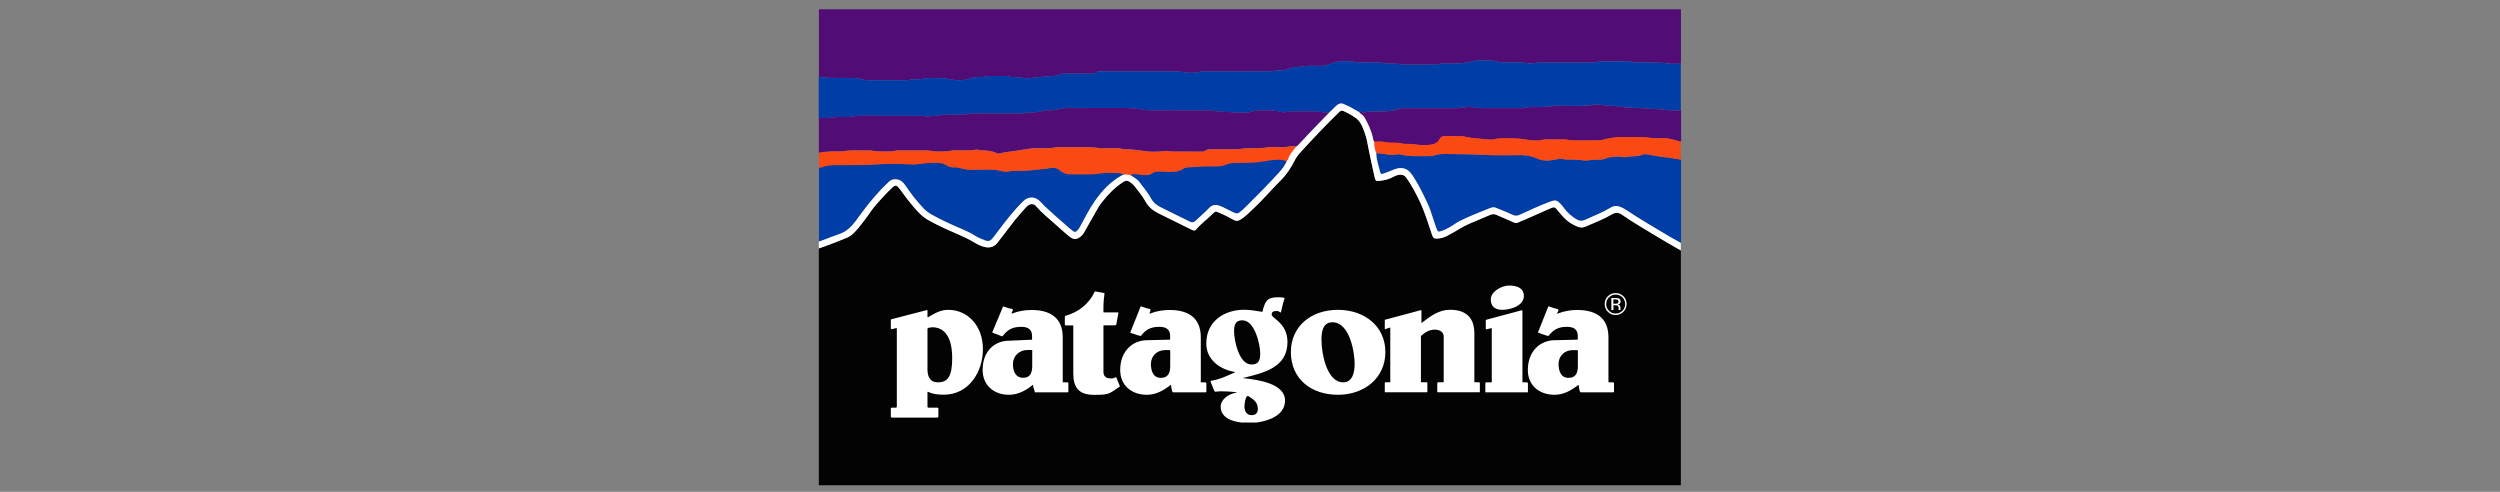 <?xml version="1.0" encoding="UTF-8"?>
<svg id="Livello_1" data-name="Livello 1" xmlns="http://www.w3.org/2000/svg" viewBox="0 0 345.83 68.03">
  <rect x="0" y="0" width="345.83" height="68.03" fill="#808080" stroke="none"/>
  <defs>
    <style>
      .cls-1 {
        fill: #fa4913;
      }

      .cls-2 {
        fill: #003da7;
      }

      .cls-3 {
        fill: #030303;
      }

      .cls-4, .cls-5 {
        fill: #fff;
      }

      .cls-6 {
        fill: #510c76;
      }

      .cls-5 {
        fill-rule: evenodd;
      }
    </style>
  </defs>
  <path class="cls-3" d="m232.54,34.66l-.58-.33c-.95-.56-1.92-1.09-2.85-1.67-1.57-.97-3.19-1.87-4.7-2.94-.45-.32-.91-.38-1.43-.07-1.15.68-2.4,1.15-3.63,1.69-.38.17-.73.17-1.11.02-.76-.29-1.41-.73-1.96-1.32-.35-.38-.67-.77-1-1.17-.15-.18-.32-.24-.54-.15-.14.06-.29.11-.43.17-1.17.52-2.35,1.04-3.52,1.56-.21.09-.44.15-.64.27-.3.17-.55.16-.86,0-.74-.36-1.51-.64-2.26-.99-.31-.14-.58-.14-.88-.01-.94.41-1.89.8-2.83,1.2-.5.21-.97.46-1.43.74-.55.34-1.11.65-1.67.95-.41.22-.86.35-1.32.39-.51.04-.63-.05-.81-.52-.05-.14-.09-.29-.14-.44-.49-1.43-.92-2.89-1.59-4.25-.27-.55-.54-1.11-.84-1.64-.32-.56-.64-1.11-1.03-1.62-.24-.31-.52-.39-.87-.36-.31.03-.6.14-.87.29-.57.31-1.18.48-1.83.54-.6.06-.6.07-.76-.47-.02-.07-.04-.15-.05-.22-.25-1.15-.51-2.3-.74-3.46-.17-.88-.31-1.77-.63-2.61-.27-.72-.52-1.45-1.2-1.93-.52-.37-1.08-.68-1.67-.95-.25-.12-.41-.07-.61.12-1.86,1.81-3.64,3.69-5.39,5.61-.31.34-.58.71-.79,1.13-.51,1.01-1.13,1.94-1.94,2.75-.91.9-1.76,1.87-2.65,2.79-.66.68-1.35,1.33-2.05,1.98-.26.24-.56.44-.86.64-.3.2-.6.22-.94.02-.44-.26-.9-.48-1.37-.71-.3-.15-.61-.26-.92-.39-.13-.05-.25-.03-.36.05-.06.05-.12.1-.17.15-.75.77-1.65,1.39-2.34,2.22-.18.21-.25.21-.54.09-.09-.04-.19-.08-.28-.13-1.47-.73-2.95-1.45-4.41-2.18-.75-.37-1.37-.87-1.79-1.63-.42-.77-.98-1.44-1.52-2.13-.14-.18-.32-.34-.5-.47-.48-.36-.68-.37-1.18-.03-1.08.72-1.97,1.64-2.77,2.65-.18.22-.35.44-.5.69-.42.71-.82,1.42-1.22,2.14-.27.47-.52.94-.79,1.41-.16.27-.36.5-.62.68-.49.34-.84.33-1.33-.03-.23-.17-.44-.35-.66-.54-.52-.46-1.04-.92-1.56-1.38-.84-.75-1.72-1.45-2.46-2.32-.34-.41-.81-.41-1.22-.06-.12.1-.23.21-.33.33-.47.54-.96,1.07-1.41,1.63-.81,1.03-1.59,2.08-2.39,3.11-.43.56-1,.76-1.7.63-.59-.12-1.11-.39-1.62-.7-.64-.38-1.31-.71-1.99-1-1.34-.58-2.68-1.17-3.97-1.87-.5-.27-.96-.57-1.38-.97-.69-.66-1.28-1.4-1.87-2.15-.39-.51-.75-1.04-1.15-1.54-.29-.35-.51-.36-.85-.05-.43.4-.85.82-1.24,1.26-.58.65-1.2,1.26-1.7,1.99-.34.49-.68.97-1.04,1.43-.42.55-.84,1.1-1.33,1.59-.31.31-.66.58-1.07.74-.98.39-1.95.79-2.94,1.14l-.88.31v32.77h119.25v-32.47Z"/>
  <path class="cls-4" d="m224.57,43.13c-.3.3-.66.45-1.08.45s-.78-.15-1.07-.45c-.29-.3-.44-.66-.44-1.08s.15-.78.44-1.07.65-.44,1.07-.44.78.15,1.08.44.44.65.44,1.07-.15.78-.44,1.08Zm-2-2c-.25.26-.38.56-.38.93s.13.67.38.93c.25.26.56.38.93.38s.67-.13.93-.38.38-.57.38-.93-.13-.67-.38-.93c-.26-.26-.56-.38-.93-.38s-.67.13-.92.38Zm.89.09c.21,0,.36.02.46.06.17.07.26.21.26.42,0,.15-.05.26-.16.33-.06.04-.14.06-.24.08.13.02.23.08.29.16s.09.17.09.26v.12s0,.08,0,.12,0,.07.01.09v.02s-.26,0-.26,0v-.02s0-.01,0-.02v-.05s0-.13,0-.13c0-.19-.05-.32-.16-.38-.06-.04-.17-.05-.33-.05h-.23v.66h-.29v-1.67h.58Zm.32.26c-.07-.04-.19-.06-.35-.06h-.25v.6h.26c.12,0,.22-.01.28-.04.11-.05.17-.13.17-.26,0-.12-.04-.2-.11-.24Z"/>
  <path class="cls-5" d="m142.72,48.42h-.62c-1.09,0-1.98.82-1.98,1.92,0,.89.27,1.92,1.44,1.92,1.03,0,1.23-.82,1.23-1.65v-2.06s.07-.14-.07-.14h0Zm31.18,10.03h-2.15c-1.55-.18-2.89-.78-2.89-2.2,0-1.03,1.16-1.79,2.12-1.92,0,0,.27-.07,0-.07-.34-.07-2.19-.21-2.81-.07,0,0-.14,0-.21-.14-.07-.14-.41-1.1-.48-1.17-.07-.14.07-.21.07-.21,1.37-.21,2.6-.89,3.15-1.1.34-.07,0-.14,0-.14-1.92-.34-3.83-1.65-3.83-3.91,0-3.23,2.67-4.67,5.2-4.67,1.16,0,1.85.21,2.46.27,0,0,.07.07.14-.07,0-.21.21-.76.21-.76.27-.82.68-1.17,1.92-1.17.27,0,.55,0,.75.07,0,0,.14-.07.14.14-.07.07-.48,1.72-.48,1.79-.07.21-.14.07-.14.07-.21-.14-.27-.21-.75-.14-.27,0-.41.21-.41.48,0,.48,2.19,1.17,2.19,3.78,0,3.5-3.22,4.26-6.02,4.94,0,0-.27.07,0,.07,1.85.21,5.68.69,5.68,3.09,0,2.02-2.25,2.81-3.85,3.02h0Zm-26.8-5.56h.55c.14,0,.14.14.14.14v1.1c0,.21-.21.14-.21.14h-4.38s-.07,0-.07-.14c-.07-.27-.21-.55-.21-.76-.07-.27-.21,0-.21,0-.89.69-1.92,1.24-3.15,1.24-2.05,0-3.63-1.3-3.63-3.43,0-2.61,1.64-4.05,3.69-4.05l3.15-.14v-.48c0-.89-.48-1.3-1.51-1.3-1.3,0-1.92.48-2.53,1.24,0,0,0,.07-.14.07-.14-.07-1.23-.48-1.23-.48,0,0-.14,0-.07-.14.07-.14,1.44-3.43,1.44-3.43,0,0,0-.14.07-.07.21.07,1.03.34,1.23.34.14.07.07.21.07.21,0,0-.07.14-.14.27-.07.27.07.14.07.14.89-.34,1.78-.48,2.67-.48,2.6,0,4.31,1.1,4.31,3.78v6.04s0,.21.07.21h0Zm.27-9.2c1.78-.48,3.28-1.65,4.04-3.3,0,0,0-.07.14-.07s1.03.21,1.16.21c.14.07.07.14.07.14-.07.55-.14,1.17-.14,1.65v.82c0,.14.14.07.14.07h1.85c.14,0,.07.14.07.14,0,0-.27,1.37-.27,1.51-.07.14-.14.14-.14.14h-1.51c-.14,0-.14.07-.14.07v6.39c0,.76.62.89.96.89s.41,0,.68-.14c0,0,.14-.14.14,0,.07.14.41,1.03.48,1.17.07.07-.07.14-.07.14-1.44,1.03-1.57,1.1-3.49,1.1-2.12,0-2.87-1.03-2.87-2.95v-6.59s0-.07-.14-.07h-.96s-.07,0-.07-.14v-1.03c0-.07.07-.14.07-.14h0Zm31.2,5.01c0-3.57,2.81-5.84,6.5-5.84s6.57,2.27,6.57,5.84-2.87,5.91-6.57,5.91-6.5-2.2-6.5-5.91h0Zm4.24-1.58c0,1.65.68,5.77,3.01,5.77,1.23,0,1.57-1.3,1.57-2.54,0-1.65-.68-5.77-3.08-5.77-1.51,0-1.51,1.72-1.51,2.54h0Zm21.83,7.14h-5.75s-.07,0-.07-.07v-1.17c0-.14.14-.14.14-.14h.68c.07,0,.07-.07.07-.07v-6.25c0-.69-.62-.96-1.23-.96-.75,0-1.3.34-1.85.82,0,0-.07.07-.07.14v6.25s0,.07.07.07h.75s.07,0,.07.14v1.17c0,.07-.07.07-.07.07h-5.75s-.07.07-.07-.14v-1.1c0-.14.07-.14.07-.14h.62c.14,0,.07-.07.07-.07v-7.35s.07-.14-.07-.14c-.21.07-.62.21-.62.21,0,0-.07.07-.07-.07v-1.17c0-.14.07-.07.07-.07l4.86-1.3s.14-.07.14.07v1.58c0,.21.07.07.07.07,1.16-.89,2.33-1.79,3.9-1.79,2.94,0,3.35,1.99,3.35,3.23v6.73s-.07.07.07.07h.62s.07,0,.07.14v1.1c0,.21-.07.14-.07.14h0Zm5.82-11.33l-4.86,1.3s-.07,0-.07.14v1.1c0,.14.14.07.14.07,0,0,.34-.07.62-.14.14,0,.07.14.07.21v7.21s.07.07-.07.07h-.68s-.14,0-.14.14v1.17c0,.14.14.07.14.07h5.68c.14,0,.07-.14.07-.14v-1.1c0-.14-.14-.14-.14-.14h-.55c-.14,0-.07-.07-.07-.07v-9.82c0-.14-.14-.07-.14-.07h0Zm-1.71-3.43c.96,0,2.05.27,2.05,1.44,0,1.37-1.85,1.92-3.01,1.92-.96,0-1.57-.48-1.57-1.44,0-1.1,1.51-1.92,2.53-1.92h0Zm-47.01,8.93h-.55c-1.16,0-1.98.82-1.98,1.92,0,.89.27,1.92,1.37,1.92s1.3-.82,1.3-1.65v-2.06s0-.14-.14-.14h0Zm4.45,4.46h.48c.21,0,.21.14.21.14v1.1c0,.21-.21.14-.21.14h-4.38s-.07,0-.14-.14c-.07-.27-.14-.55-.14-.76-.07-.27-.21,0-.21,0-.96.69-1.92,1.24-3.15,1.24-2.12,0-3.69-1.3-3.69-3.43,0-2.61,1.71-4.12,3.76-4.12l3.08-.07s.07,0,.07-.14v-.34c0-.89-.48-1.3-1.51-1.3-1.3,0-1.92.48-2.53,1.24,0,0-.07.07-.14,0-.14,0-1.3-.41-1.3-.41,0,0-.07,0,0-.14.07-.14,1.37-3.43,1.37-3.43,0,0,0-.14.14-.07.14.07,1.03.34,1.16.34.14.07.07.21.07.21,0,0,0,.14-.07.27-.14.27.07.14.07.14.89-.34,1.78-.48,2.67-.48,2.6,0,4.31,1.1,4.31,3.78v6.04s-.07.21.07.21h0Zm4.52-7.07c0,1.24.68,4.6,2.39,4.6.89,0,1.23-.41,1.23-1.51,0-1.24-.75-4.6-2.46-4.6-.82,0-1.16.41-1.16,1.51h0Zm1.78,9c-.21.21-.34.96-.34,1.44,0,.55.27,1.17.96,1.17.55,0,.89-.27.89-.82,0-1.03-.62-1.37-1.37-1.85,0,0-.07,0-.14.07h0Zm45.64-6.39h-.55c-1.16,0-1.98.82-1.98,1.92,0,.89.27,1.92,1.37,1.92s1.3-.82,1.3-1.65v-2.06s0-.14-.14-.14h0Zm4.45,4.46h.55c.14,0,.14.14.14.14v1.1c0,.21-.21.14-.21.14h-4.38s-.07,0-.14-.14c-.07-.27-.14-.55-.14-.76-.07-.27-.21,0-.21,0-.96.69-1.92,1.24-3.15,1.24-2.12,0-3.69-1.3-3.69-3.43,0-2.61,1.71-4.12,3.76-4.12l3.08-.07s.07,0,.07-.14v-.34c0-.89-.48-1.3-1.51-1.3-1.3,0-1.92.48-2.53,1.24,0,0-.07.07-.14,0-.14,0-1.23-.41-1.23-.41,0,0-.14,0-.07-.14.07-.14,1.37-3.43,1.37-3.43,0,0,0-.14.14-.07.14.07,1.03.34,1.16.34.14.07.14.21.14.21,0,0-.07.14-.14.27-.14.27.07.14.07.14.89-.34,1.78-.48,2.67-.48,2.6,0,4.31,1.1,4.31,3.78v6.04s0,.21.07.21h0Zm-94.28-7.35v5.56c0,.96.34,1.79,1.44,1.79,1.37,0,1.98-.82,1.98-3.36,0-4.05-2.05-4.26-2.74-4.26l-.55.07s-.14.07-.14.21h0Zm.07-1.65c1.03-.62,1.78-1.03,2.81-1.03,2.67,0,4.79,2.2,4.79,5.42s-1.98,6.32-5.41,6.32c-.68,0-1.57-.07-2.19-.41,0,0-.07,0-.07.07v1.99s0,.14.14.14h1.23s.14,0,.14.14v1.1c0,.07-.14.14-.14.14h-6.23s-.21,0-.21-.14h0v-.02h0v-.02h0v-.03h0v-.92h0v-.03h0v-.03h0v-.02h0v-.02h0c0-.15.14-.15.14-.15h.55c.14,0,.14-.14.14-.14v-10.78c0-.14-.14-.07-.14-.07l-.55.14s-.14,0-.14-.14h0v-.02h0v-.02h0v-.02h0v-.03h0v-.91h0v-.03h0v-.03h0v-.02h0v-.02h0c0-.15.14-.15.14-.15l4.79-1.24s.14-.07.14.07v.82c0,.14.07.07.07.07h0Z"/>
  <path class="cls-6" d="m113.28,10.65V1.28h119.25v7.53c-.59,0-1.23.05-1.81-.04-.54-.09-1.07-.1-1.6-.11-.9-.01-1.8,0-2.69-.02-.2,0-.42.01-.61-.05-.33-.1-.66-.1-.99-.1-1.03,0-2.05,0-3.08,0-.18,0-.37-.03-.54.02-.68.2-1.37.14-2.06.15-1.95,0-3.9,0-5.85,0-.38,0-.76,0-1.15.09-.24.06-.52.06-.76,0-.38-.1-.76-.09-1.15-.1-.77,0-1.54-.01-2.31-.02-.2,0-.42.02-.61-.05-.8-.27-1.61-.25-2.43-.24-.39,0-.76.03-1.14.13-.95.24-1.91.35-2.89.33-.69-.01-1.38-.08-2.06.12-.14.04-.31.02-.46.02-1.31,0-2.62,0-3.93,0-.18,0-.37.03-.54-.02-.48-.15-.96-.11-1.45-.12-.26,0-.52.03-.77-.03-.68-.17-1.38-.1-2.07-.12-.54-.01-1.08,0-1.62-.01-.18,0-.37,0-.53-.05-.68-.2-1.38-.12-2.06-.09-.4.01-.82.12-1.18.28-.58.25-1.17.37-1.79.33-.26-.02-.51.01-.77,0-.88-.08-1.73.2-2.6.17-.14,0-.29.08-.44.13-.53.2-1.07.35-1.64.33-.18,0-.37-.02-.53.03-.38.13-.76.1-1.14.1-2.87,0-5.75.01-8.62.02-.33,0-.66.04-.99.1-.63.11-1.29.12-1.91,0-.38-.07-.76-.11-1.14-.11-2.34,0-4.67,0-7.01,0-1.1,0-2.21,0-3.31,0-.2,0-.44-.06-.59.09-.26.25-.56.22-.86.22-1.15,0-2.31,0-3.46,0-.26,0-.51-.02-.75.12-.3.18-.63.19-.97.2-.31,0-.61.03-.92.06-.71.07-1.42.16-2.13.23-.93.09-1.83-.19-2.76-.15-.05,0-.1,0-.15-.03-.32-.14-.66-.1-.99-.11-.56,0-1.13,0-1.69,0-.2,0-.42,0-.61.06-.25.07-.5.09-.76.08-.57-.03-1.12.11-1.66.27-.78.24-1.56.24-2.35.09-.43-.08-.86-.19-1.29-.19-.97,0-1.95-.12-2.91.12-.24.06-.51.01-.77.02-.23,0-.47-.01-.69.05-.3.08-.61.09-.91.09-1.62,0-3.23,0-4.85,0-.39,0-.77-.02-1.13-.17-.24-.1-.49-.12-.75-.13-1.66-.06-3.39.08-5.05-.15Z"/>
  <path class="cls-2" d="m113.28,10.65c1.66.23,3.39.09,5.05.15.26,0,.51.03.75.13.36.15.74.17,1.13.17,1.62,0,3.23,0,4.85,0,.31,0,.61,0,.91-.09.22-.06.46-.04.69-.05.26,0,.53.04.77-.02.96-.24,1.94-.12,2.91-.12.43,0,.86.11,1.29.19.79.15,1.57.14,2.35-.09.53-.16,1.08-.3,1.66-.27.26.01.51,0,.76-.08.19-.06.4-.06.61-.06.56,0,1.13,0,1.69,0,.33,0,.67-.03.99.11.05.02.1.03.15.03.92-.04,1.83.24,2.76.15.71-.07,1.42-.16,2.13-.23.3-.03.61-.05.92-.06.34,0,.67-.02.97-.2.24-.14.49-.12.75-.12,1.15,0,2.31,0,3.46,0,.3,0,.61.03.86-.22.15-.15.39-.09.59-.09,1.1,0,2.21,0,3.31,0,2.34,0,4.67,0,7.01,0,.38,0,.76.04,1.14.11.63.12,1.28.11,1.91,0,.33-.06.66-.1.99-.1,2.87,0,5.75-.01,8.62-.02.38,0,.77.02,1.14-.1.16-.05.36-.04.53-.03.58.03,1.11-.12,1.64-.33.14-.05.29-.14.44-.13.87.03,1.72-.25,2.6-.17.25.02.51,0,.77,0,.63.04,1.21-.08,1.79-.33.37-.16.79-.26,1.18-.28.69-.02,1.38-.11,2.06.09.17.05.35.04.53.05.54,0,1.08,0,1.62.01.69.02,1.38-.05,2.07.12.24.06.51.02.77.03.49.01.97-.03,1.45.12.17.05.36.02.54.02,1.31,0,2.62,0,3.93,0,.15,0,.32.02.46-.02.68-.2,1.38-.13,2.06-.12.98.02,1.94-.09,2.89-.33.38-.1.75-.12,1.14-.13.82,0,1.64-.03,2.43.24.19.06.41.04.61.05.77.01,1.54.01,2.31.02.38,0,.76,0,1.15.1.24.06.52.06.76,0,.38-.1.76-.09,1.15-.09,1.95,0,3.9,0,5.85,0,.69,0,1.38.06,2.06-.15.17-.05.36-.02.54-.02,1.03,0,2.05,0,3.08,0,.33,0,.66,0,.99.1.19.06.41.04.61.05.9,0,1.8,0,2.69.02.54,0,1.07.02,1.6.11.58.09,1.22.04,1.81.04v6.46c-.84-.03-1.72,0-2.57-.12-.8-.12-1.62-.06-2.44-.16-.96-.12-1.93-.03-2.91-.16-.75-.1-1.51-.27-2.29-.2-.1,0-.2-.03-.3-.05-.66-.14-1.33-.12-1.99-.03-.46.06-.91.09-1.37.09-.69,0-1.38,0-2.08,0-.64,0-1.29-.06-1.92.04-.92.15-1.84.09-2.76.12-.18,0-.37-.02-.53.04-.38.14-.76.11-1.14.11-1.77,0-3.54,0-5.31,0-.36,0-.71-.03-1.07-.09-.4-.07-.83-.1-1.22-.02-.56.12-1.12.12-1.68.12-2.21,0-4.41,0-6.62,0-.28,0-.57-.04-.83.08-.67.31-1.39.31-2.1.37-.86.08-1.74-.09-2.6.13-.14.03-.3-.03-.45-.06-.13-.03-.25-.03-.38.01-.44-.25-.87-.5-1.31-.74-.2-.11-.43-.17-.62-.28-.54-.33-.95-.11-1.34.29-.28.29-.58.56-.87.84-1.15-.11-2.29-.24-3.45-.18-.89.05-1.79-.1-2.68.12-.14.03-.3-.03-.45-.06-.7-.16-1.41-.25-2.13-.21-.23.01-.46,0-.69,0-.46-.01-.92.02-1.36.2-.17.07-.34.09-.52.1-1.46.1-2.91-.15-4.37-.16-.05,0-.1,0-.15-.03-.32-.13-.66-.1-.99-.1-2.67,0-5.34-.01-8.01-.02-.31,0-.61-.05-.91-.09-.76-.09-1.51-.24-2.29-.23-2.69.02-5.39.01-8.08.01-.38,0-.76.03-1.14.12-.52.12-1.05.23-1.59.19-.25-.02-.5.04-.76.09-.57.11-1.15.26-1.75.21-.18-.01-.37-.01-.53.05-.3.11-.6.1-.91.1-1.9,0-3.8,0-5.7,0-.41,0-.83-.05-1.23.03-.64.14-1.28.1-1.91.12-.51.01-1.03.01-1.54.02-.23,0-.46-.02-.68.08-.22.1-.45.07-.68.08-.31,0-.61-.03-.92.08-.09.03-.21.04-.3.01-.48-.16-.97-.1-1.45-.1-1.85,0-3.7,0-5.54,0-.36,0-.72-.12-1.06-.06-.46.08-.92.04-1.38.07-.2.01-.42,0-.61.06-.28.09-.56.08-.84.09-.62,0-1.24-.06-1.84.04-.69.11-1.43.1-2.12.11v-5.69Z"/>
  <path class="cls-6" d="m113.28,16.34c.69-.01,1.43,0,2.12-.11.6-.1,1.23-.03,1.84-.04.28,0,.56,0,.84-.09.19-.06.4-.05.61-.06.46-.03.92,0,1.38-.07.34-.06.71.06,1.06.06,1.85,0,3.7,0,5.54,0,.48,0,.97-.06,1.45.1.09.03.21.02.3-.01.3-.11.61-.07.92-.08.23,0,.46.02.68-.08.22-.1.45-.07.68-.08.51,0,1.03,0,1.54-.02.64-.02,1.28.02,1.91-.12.39-.09.82-.03,1.23-.03,1.9,0,3.8,0,5.7,0,.31,0,.61,0,.91-.1.16-.06.36-.06.53-.05.6.04,1.17-.1,1.75-.21.25-.05.5-.11.76-.09.55.04,1.08-.07,1.59-.19.38-.09.76-.12,1.14-.12,2.69,0,5.39,0,8.08-.01.77,0,1.53.14,2.29.23.3.04.61.09.91.09,2.67,0,5.34.01,8.01.02.33,0,.67-.03.99.1.05.02.1.03.15.03,1.46,0,2.91.26,4.37.16.18-.01.36-.03.52-.1.44-.18.89-.21,1.36-.2.23,0,.46,0,.69,0,.72-.03,1.43.05,2.13.21.15.03.31.1.45.06.89-.22,1.79-.08,2.68-.12,1.15-.06,2.3.07,3.45.18-.92.95-1.84,1.9-2.76,2.86-.49.52-.98,1.04-1.46,1.56-.1.11-.2.23-.36.27-.27-.12-.56-.14-.83-.06-.51.14-1.02.1-1.53.11-.54.01-1.09-.06-1.61.04-.72.13-1.43.1-2.14.12-.38.01-.78-.05-1.15.03-.51.11-1.02.11-1.53.11-.95,0-1.9,0-2.85,0-.34,0-.66-.01-.95.22-.19.15-.44.1-.67.1-1.23,0-2.46,0-3.69-.01-.2,0-.42,0-.61-.05-.23-.06-.45-.02-.68,0-.82.09-1.64.11-2.46.02-.96-.11-1.92-.3-2.89-.28-.1,0-.21.01-.31-.02-.55-.18-1.12-.12-1.68-.13-.62-.01-1.24.06-1.84-.04-.62-.1-1.22-.1-1.84-.1-1.13,0-2.26,0-3.39,0-.18,0-.37-.03-.54.01-.86.21-1.74.14-2.6.13-.7,0-1.39.1-2.05.22-.91.17-1.82.23-2.72.41-.15.03-.3.06-.45.1-.13.03-.26.03-.38-.03-.66-.35-1.37-.39-2.09-.4-.28,0-.57-.14-.83-.09-.84.16-1.69.06-2.53.09-.26.01-.53-.04-.77.03-.61.17-1.22.09-1.83.13-.57.03-1.11-.15-1.68-.15-1.23,0-2.46,0-3.69,0-.2,0-.42-.02-.61.04-.35.12-.71.1-1.07.1-.79,0-1.59.03-2.37-.14-1.28.05-2.56-.12-3.83.13-.1.02-.2,0-.31,0-.97,0-2.04-.02-2.99.21v-4.82Z"/>
  <path class="cls-2" d="m232.54,22.1v11.51s-.31-.17-.31-.17c-.43-.23-.86-.46-1.27-.71-1.99-1.21-4.03-2.35-5.96-3.66-.23-.16-.49-.28-.74-.4-.49-.23-.96-.24-1.46.07-1.1.67-2.31,1.12-3.47,1.66-.44.2-.83.19-1.24-.05-.67-.4-1.23-.91-1.71-1.53-.09-.12-.17-.26-.27-.37-.76-.84-.86-.86-1.92-.45-1.34.51-2.64,1.13-3.95,1.72-.36.16-.64.18-1,0-.74-.36-1.51-.64-2.27-.96-.2-.08-.4-.1-.6-.04-.15.05-.29.1-.43.15-1.33.53-2.67,1.07-3.96,1.69-.25.12-.48.29-.72.44-.64.43-1.3.82-2.05,1.03-.17.05-.31,0-.38-.16-.08-.19-.16-.38-.22-.57-.25-.75-.49-1.51-.75-2.26-.13-.36-.29-.71-.45-1.06-.55-1.16-1.1-2.32-1.8-3.4-.15-.24-.31-.47-.49-.69-.48-.56-1.08-.74-1.8-.58-.33.07-.63.21-.94.34-.35.15-.72.28-1.08.4-.17.06-.32-.02-.36-.19-.2-.89-.56-1.76-.54-2.69.56.07,1.12.11,1.67.21.34.06.66.1.99.01.28-.07.55-.06.83,0,.75.18,1.51.23,2.28.21.44-.01.87,0,1.31,0,.36,0,.71-.02,1.06-.13.47-.15.95-.18,1.44-.17,1.66.03,3.32.01,4.99.11,1.81.11,3.64.04,5.46.05.75,0,1.49.12,2.16.44.73.35,1.48.36,2.25.23.55-.09,1.09-.28,1.66-.08.14.05.31,0,.46.01.64.04,1.28,0,1.92.1.32.06.67.04,1,0,.38-.06.76-.07,1.15-.08.46,0,.92,0,1.34-.25.11-.06.25-.08.37-.08.58-.02,1.16-.19,1.75-.03.19.05.41.03.61-.01.41-.09.81-.1,1.22-.11.28-.01.56-.03.82-.17.26-.14.54-.12.82-.07.75.14,1.51.28,2.27.38.76.1,1.57.19,2.32.34Z"/>
  <path class="cls-2" d="m155.38,24.15c-1.66.87-2.91,2.18-3.95,3.7-.73,1.06-1.31,2.2-1.92,3.33-.16.3-.31.59-.59.8-.14.1-.28.13-.42.02-.16-.13-.33-.24-.49-.38-.66-.57-1.32-1.15-1.97-1.72-.5-.44-.99-.89-1.48-1.35-.22-.21-.44-.43-.64-.66-.69-.74-1.66-.76-2.37-.06-1.34,1.32-2.48,2.8-3.6,4.3-.23.31-.46.62-.71.91-.24.27-.54.36-.9.23-.53-.19-1.05-.42-1.53-.72-.57-.35-1.17-.63-1.79-.9-1.44-.61-2.87-1.25-4.23-2.03-.45-.26-.83-.58-1.18-.97-.87-.95-1.66-1.95-2.37-3.02-.26-.39-.59-.71-1.08-.81-.46-.09-.86-.02-1.2.33-.32.33-.68.63-.99.97-.57.62-1.15,1.25-1.68,1.91-.6.74-1.15,1.51-1.72,2.27-.05.06-.08.13-.13.19-.62.84-1.33,1.55-2.36,1.89-.8.27-1.59.59-2.38.88l-.41.14v-10.24c.12-.02.36,0,.47-.06.68-.31,1.4-.29,2.12-.28.49,0,.97,0,1.46,0,1.18-.03,2.35,0,3.53-.08,1.56-.1,3.12-.13,4.69-.04.59.03,1.19.04,1.76-.06.72-.12,1.43-.11,2.14-.14.55-.02,1.07.07,1.54.37.31.2.65.3,1.02.26.31-.03.61.04.91.13.57.17,1.15.22,1.75.2.77-.03,1.54-.03,2.31-.03.41,0,.81.05,1.22.13.42.08.85.24,1.29.14.48-.11.97-.11,1.45-.1.98.03,1.94-.09,2.91-.2.43-.05.88-.04,1.29-.16.62-.18,1.11.01,1.57.38.4.32.84.47,1.34.47,1.05,0,2.1,0,3.15-.01.15,0,.31,0,.46-.04,1.07-.21,2.14-.14,3.22-.11.19,0,.35.06.49.19Z"/>
  <path class="cls-6" d="m187.99,15.5c.12-.04.25-.04.38-.01.15.03.31.1.45.06.86-.22,1.74-.05,2.6-.13.71-.06,1.43-.06,2.1-.37.27-.12.56-.08.83-.08,2.21,0,4.41,0,6.62,0,.56,0,1.12,0,1.68-.12.39-.08.82-.06,1.22.02.36.07.71.09,1.07.09,1.77,0,3.54,0,5.31,0,.38,0,.77.03,1.14-.11.16-.06.35-.03.53-.04.92-.03,1.84.03,2.76-.12.63-.1,1.28-.03,1.92-.04.69,0,1.38,0,2.08,0,.46,0,.91-.03,1.37-.09.65-.09,1.33-.11,1.99.03.1.02.2.06.3.05.77-.07,1.53.1,2.29.2.97.13,1.95.04,2.91.16.82.1,1.64.04,2.44.16.85.13,1.73.1,2.57.12v4.33c-.27-.07-.6-.12-.87-.21-.56-.18-1.13-.29-1.73-.27-.54.02-1.09.06-1.61-.04-.74-.14-1.48-.1-2.22-.11-.56-.01-1.13,0-1.69,0-.46,0-.91.03-1.37.1-.48.08-.95.16-1.42.3-.22.06-.46.06-.69.06-1.08,0-2.16,0-3.23,0-.23,0-.47,0-.69-.06-.28-.07-.56-.08-.84-.08-.67,0-1.33,0-2,0-.2,0-.42-.01-.61.03-.76.19-1.51.15-2.28.02-.6-.1-1.22-.18-1.83-.18-.94,0-1.9-.12-2.83.13-.14.04-.31,0-.46.02-.57.03-1.12-.11-1.68-.14-.67-.04-1.32-.12-1.97-.28-.12-.03-.25-.04-.38-.04-.74,0-1.49,0-2.23-.01-.34,0-.59.08-.75.41-.26.55-.79.73-1.32.79-.58.07-1.19.07-1.77-.02-.49-.07-.97-.1-1.45-.11-.18,0-.37.03-.54-.02-.53-.17-1.07-.12-1.6-.14-.21,0-.42.01-.61-.04-.58-.15-1.17-.12-1.76-.1-.13-.11-.13-.26-.16-.41-.21-1.06-.66-2.02-1.19-2.95-.19-.33-.55-.44-.75-.73Z"/>
  <path class="cls-1" d="m155.38,24.15c-.13-.13-.3-.19-.49-.19-1.08-.04-2.15-.1-3.22.11-.15.03-.31.04-.46.04-1.05,0-2.1.01-3.15.01-.5,0-.95-.15-1.34-.47-.45-.37-.95-.56-1.57-.38-.41.12-.86.11-1.29.16-.97.11-1.93.24-2.91.2-.48-.02-.97-.01-1.45.1-.44.1-.87-.06-1.29-.14-.41-.08-.81-.13-1.22-.13-.77,0-1.54,0-2.31.03-.6.02-1.18-.03-1.75-.2-.3-.09-.59-.16-.91-.13-.37.04-.71-.07-1.02-.26-.47-.3-.99-.39-1.54-.37-.72.03-1.43.01-2.14.14-.58.1-1.18.09-1.76.06-1.57-.09-3.13-.06-4.69.04-1.18.08-2.36.05-3.53.08-.49.01-.97,0-1.46,0-.72,0-1.44-.02-2.12.28-.11.05-.35.04-.47.06v-2.02c.96-.23,2.02-.21,2.99-.21.1,0,.21.01.31,0,1.27-.25,2.56-.07,3.83-.13.78.17,1.58.13,2.37.14.36,0,.71.01,1.07-.1.19-.06.41-.04.61-.04,1.23,0,2.46,0,3.69,0,.56,0,1.11.18,1.68.15.61-.04,1.23.04,1.83-.13.24-.07.51-.02.77-.03.84-.04,1.69.07,2.53-.09.26-.05.55.08.83.09.72,0,1.43.05,2.09.4.12.06.25.06.38.03.15-.03.3-.07.45-.1.9-.18,1.82-.24,2.72-.41.67-.12,1.36-.22,2.05-.22.87,0,1.74.08,2.6-.13.17-.04.36-.01.54-.01,1.13,0,2.26,0,3.39,0,.61,0,1.22,0,1.84.1.6.1,1.23.03,1.84.04.56.01,1.13-.05,1.68.13.09.03.2.02.31.02.98-.02,1.93.17,2.89.28.81.09,1.64.08,2.46-.02.23-.03.44-.07.68,0,.19.05.41.05.61.05,1.23,0,2.46,0,3.69.01.23,0,.48.05.67-.1.29-.23.61-.22.95-.22.95,0,1.9,0,2.85,0,.51,0,1.02,0,1.53-.11.37-.08.77-.02,1.15-.03.72-.02,1.43.01,2.14-.12.52-.1,1.07-.03,1.61-.04.51-.01,1.02.03,1.53-.11.27-.07.56-.06.83.06-.1.14-.18.3-.3.43-.35.4-.63.83-.81,1.34-.03.09-.11.16-.16.25-1.01-.37-2.04-.15-3.04,0-.71.11-1.41.22-2.13.21-.67,0-1.33.04-2,.03-.42,0-.82.06-1.2.22-.48.21-.98.27-1.5.26-1.21-.03-2.41.06-3.61.12-.29.01-.58.03-.81.19-.58.4-1.23.46-1.91.45-.51,0-1.03-.03-1.54-.04-.32-.01-.62.03-.87.23-.26.21-.55.26-.87.25-.33-.01-.66-.02-.99-.07-.37-.06-.76-.15-1.12.06-.34-.06-.68-.22-1.04-.07Z"/>
  <path class="cls-2" d="m156.42,24.22c.36-.21.75-.12,1.12-.06.33.06.66.06.99.07.32.01.61-.04.87-.25.25-.2.56-.24.87-.23.51.02,1.03.04,1.54.04.67.01,1.32-.05,1.91-.45.24-.16.53-.18.81-.19,1.2-.06,2.41-.15,3.61-.12.52.01,1.02-.05,1.5-.26.38-.16.78-.23,1.2-.22.67.01,1.33-.03,2-.03.72,0,1.42-.1,2.13-.21,1-.16,2.03-.37,3.04,0-.26.56-.62,1.06-1.03,1.52-1.49,1.63-3.03,3.2-4.6,4.75-.16.16-.33.32-.5.47-.65.59-.72.6-1.48.22-.39-.19-.78-.4-1.17-.58-.21-.1-.42-.2-.64-.26-.5-.14-.92-.07-1.32.35-.59.63-1.27,1.19-1.9,1.79-.24.23-.47.25-.76.1-.87-.44-1.75-.86-2.62-1.29-.51-.25-1.01-.5-1.51-.75-.53-.28-.98-.64-1.26-1.19-.43-.82-1.06-1.5-1.6-2.26-.18-.25-.44-.43-.69-.6-.17-.12-.34-.23-.51-.34Z"/>
  <path class="cls-1" d="m190.09,19.59c.59-.01,1.18-.05,1.76.1.19.05.41.03.61.04.54.02,1.08-.03,1.6.14.16.05.36.02.54.02.49,0,.97.04,1.45.11.58.08,1.18.08,1.77.02.53-.06,1.06-.25,1.32-.79.16-.33.41-.42.75-.41.74.02,1.49,0,2.23.01.13,0,.26.01.38.04.65.15,1.3.24,1.97.28.56.03,1.11.17,1.68.14.15,0,.32.02.46-.02.94-.25,1.89-.13,2.83-.13.61,0,1.23.08,1.83.18.77.13,1.52.17,2.28-.02.2-.05.41-.03.61-.03.67,0,1.33,0,2,0,.28,0,.56.01.84.08.22.06.46.05.69.06,1.08,0,2.16,0,3.23,0,.23,0,.47,0,.69-.06.47-.14.94-.22,1.42-.3.46-.07.91-.1,1.37-.1.56,0,1.13-.01,1.69,0,.74.02,1.48-.02,2.22.11.52.1,1.08.06,1.61.04.6-.02,1.17.09,1.73.27.27.09.59.14.86.21v2.5c-.75-.15-1.56-.24-2.32-.34-.76-.1-1.51-.24-2.27-.38-.29-.05-.56-.07-.82.07-.26.13-.54.16-.82.17-.41.01-.82.02-1.22.11-.2.04-.42.06-.61.01-.59-.16-1.17,0-1.75.03-.13,0-.27.02-.37.08-.42.24-.88.25-1.34.25-.38,0-.76.01-1.15.08-.32.05-.67.07-1,0-.64-.11-1.28-.07-1.92-.1-.15,0-.32.03-.46-.01-.57-.2-1.11-.02-1.66.08-.77.13-1.52.12-2.25-.23-.68-.32-1.41-.44-2.16-.44-1.82,0-3.65.06-5.46-.05-1.66-.1-3.33-.08-4.99-.11-.49,0-.97.01-1.44.17-.35.11-.7.14-1.06.13-.44,0-.87-.01-1.31,0-.77.02-1.53-.02-2.28-.21-.28-.07-.55-.08-.83,0-.33.08-.65.05-.99-.01-.55-.11-1.11-.14-1.67-.21-.23-.5-.29-1.04-.29-1.58Z"/>
  <path class="cls-4" d="m232.54,34.66l-.58-.33c-.95-.56-1.92-1.09-2.85-1.67-1.57-.97-3.19-1.87-4.7-2.94-.45-.32-.91-.38-1.43-.07-1.15.68-2.4,1.15-3.63,1.69-.38.17-.73.17-1.11.02-.76-.29-1.41-.73-1.96-1.32-.35-.38-.67-.77-1-1.17-.15-.18-.32-.24-.54-.15-.14.06-.29.11-.43.17-1.17.52-2.35,1.04-3.52,1.56-.21.09-.44.15-.64.27-.3.17-.55.16-.86,0-.74-.36-1.51-.64-2.26-.99-.31-.14-.58-.14-.88-.01-.94.41-1.89.8-2.83,1.2-.5.21-.97.46-1.43.74-.55.34-1.11.65-1.67.95-.41.22-.86.35-1.32.39-.51.04-.63-.05-.81-.52-.05-.14-.09-.29-.14-.44-.49-1.43-.92-2.89-1.59-4.25-.27-.55-.54-1.11-.84-1.64-.32-.56-.64-1.11-1.03-1.62-.24-.31-.52-.39-.87-.36-.31.03-.6.14-.87.29-.57.31-1.18.48-1.83.55-.6.06-.6.07-.76-.47-.02-.07-.04-.15-.05-.22-.25-1.15-.51-2.3-.74-3.46-.17-.88-.31-1.77-.63-2.61-.27-.72-.52-1.45-1.2-1.93-.52-.37-1.08-.68-1.67-.95-.25-.12-.41-.07-.61.12-1.86,1.81-3.64,3.69-5.39,5.61-.31.34-.58.71-.79,1.13-.51,1.01-1.13,1.95-1.94,2.75-.91.9-1.76,1.87-2.65,2.79-.66.68-1.35,1.33-2.05,1.98-.26.24-.56.44-.86.64-.3.2-.6.22-.94.02-.44-.26-.9-.48-1.37-.71-.3-.15-.61-.26-.92-.39-.13-.05-.25-.03-.36.05-.06.05-.12.1-.17.15-.75.77-1.65,1.39-2.34,2.22-.18.21-.25.21-.54.09-.09-.04-.19-.08-.28-.13-1.47-.73-2.95-1.45-4.41-2.18-.75-.37-1.37-.87-1.79-1.63-.42-.77-.98-1.44-1.52-2.13-.14-.18-.32-.34-.5-.47-.48-.36-.68-.37-1.18-.03-1.08.72-1.97,1.64-2.77,2.65-.18.22-.35.44-.5.69-.42.71-.82,1.42-1.22,2.14-.27.47-.52.94-.79,1.41-.16.27-.36.5-.62.68-.49.34-.84.33-1.33-.03-.23-.17-.44-.35-.66-.54-.52-.46-1.04-.92-1.56-1.38-.84-.75-1.72-1.45-2.46-2.32-.34-.41-.81-.41-1.22-.06-.12.1-.23.21-.33.33-.47.54-.96,1.07-1.41,1.63-.81,1.03-1.59,2.08-2.39,3.11-.43.56-1,.76-1.7.63-.59-.12-1.11-.39-1.62-.7-.64-.38-1.31-.71-1.99-1-1.34-.58-2.68-1.17-3.97-1.87-.5-.27-.96-.57-1.38-.97-.69-.66-1.28-1.4-1.87-2.15-.39-.51-.75-1.04-1.15-1.54-.29-.35-.51-.36-.85-.05-.43.4-.85.82-1.24,1.26-.58.65-1.2,1.26-1.7,1.99-.34.49-.68.97-1.04,1.43-.42.55-.84,1.1-1.33,1.59-.31.31-.66.58-1.07.74-.98.39-1.95.79-2.94,1.14l-.88.31v-.94s.42-.15.42-.15c.8-.29,1.58-.61,2.38-.88,1.03-.34,1.74-1.05,2.36-1.89.05-.06.08-.13.13-.19.57-.76,1.12-1.53,1.72-2.27.53-.66,1.11-1.28,1.68-1.91.31-.34.67-.64.99-.97.34-.35.75-.42,1.2-.33.49.1.82.42,1.08.81.71,1.07,1.5,2.08,2.37,3.02.35.39.73.71,1.18.97,1.36.78,2.79,1.42,4.23,2.03.62.26,1.22.54,1.79.9.48.3,1,.53,1.53.72.37.13.66.05.9-.23.25-.29.48-.6.71-.91,1.12-1.5,2.26-2.99,3.6-4.3.72-.71,1.68-.69,2.37.06.21.23.42.45.64.66.49.45.98.9,1.48,1.35.65.58,1.31,1.15,1.97,1.72.15.13.32.25.49.38.14.11.28.09.42-.02.28-.21.43-.5.59-.8.61-1.13,1.19-2.28,1.92-3.33,1.01-1.47,2.22-2.75,3.8-3.62.06-.02.27-.1.63-.1.1,0,.19.01.27.03.02,0,.04.01.07.02.24.06.4.16.4.16h0c.11.07.22.15.33.22.25.18.51.35.69.6.53.75,1.17,1.43,1.6,2.26.29.55.73.92,1.26,1.19.5.26,1.01.5,1.51.75.87.43,1.75.86,2.62,1.29.29.15.52.13.76-.1.63-.6,1.3-1.16,1.9-1.79.39-.42.81-.5,1.32-.35.22.06.43.16.64.26.39.19.78.39,1.17.58.76.38.83.37,1.48-.22.17-.15.34-.31.5-.47,1.57-1.55,3.11-3.12,4.6-4.75.42-.46.78-.95,1.03-1.52,0,0,0,0,0,0,.05-.08.13-.15.16-.24.17-.5.45-.94.81-1.34.11-.13.2-.28.3-.43.15-.05.25-.16.36-.27.48-.52.97-1.05,1.46-1.56.92-.96,1.84-1.91,2.76-2.86h0c.29-.28.59-.55.87-.84.39-.4.79-.62,1.34-.29.19.12.42.18.62.28.44.24.88.49,1.31.74.2.29.56.4.75.73.53.93.98,1.89,1.19,2.95.03.15.03.3.16.41,0,.54.06,1.08.29,1.58,0,0,0,0,0,0-.02.94.35,1.8.54,2.69.04.17.19.25.36.19.36-.12.72-.25,1.08-.4.31-.13.61-.27.94-.34.72-.16,1.32.03,1.8.58.18.21.34.45.49.69.7,1.08,1.25,2.24,1.8,3.4.16.35.33.7.45,1.06.26.75.5,1.51.75,2.26.07.19.14.38.22.57.07.17.21.21.38.16.75-.21,1.41-.6,2.05-1.03.23-.16.47-.32.72-.44,1.29-.63,2.63-1.16,3.96-1.69.14-.06.29-.11.43-.15.2-.06.4-.05.6.04.76.32,1.53.6,2.27.96.37.18.65.16,1,0,1.31-.59,2.61-1.21,3.95-1.72,1.05-.4,1.16-.39,1.92.45.1.11.17.25.27.37.48.61,1.04,1.13,1.71,1.53.41.24.8.26,1.24.05,1.16-.54,2.37-.99,3.47-1.66.5-.3.96-.29,1.46-.07.26.12.51.24.74.4,1.93,1.31,3.97,2.45,5.96,3.66.42.25.85.48,1.27.71l.3.17v1.04Z"/>
</svg>